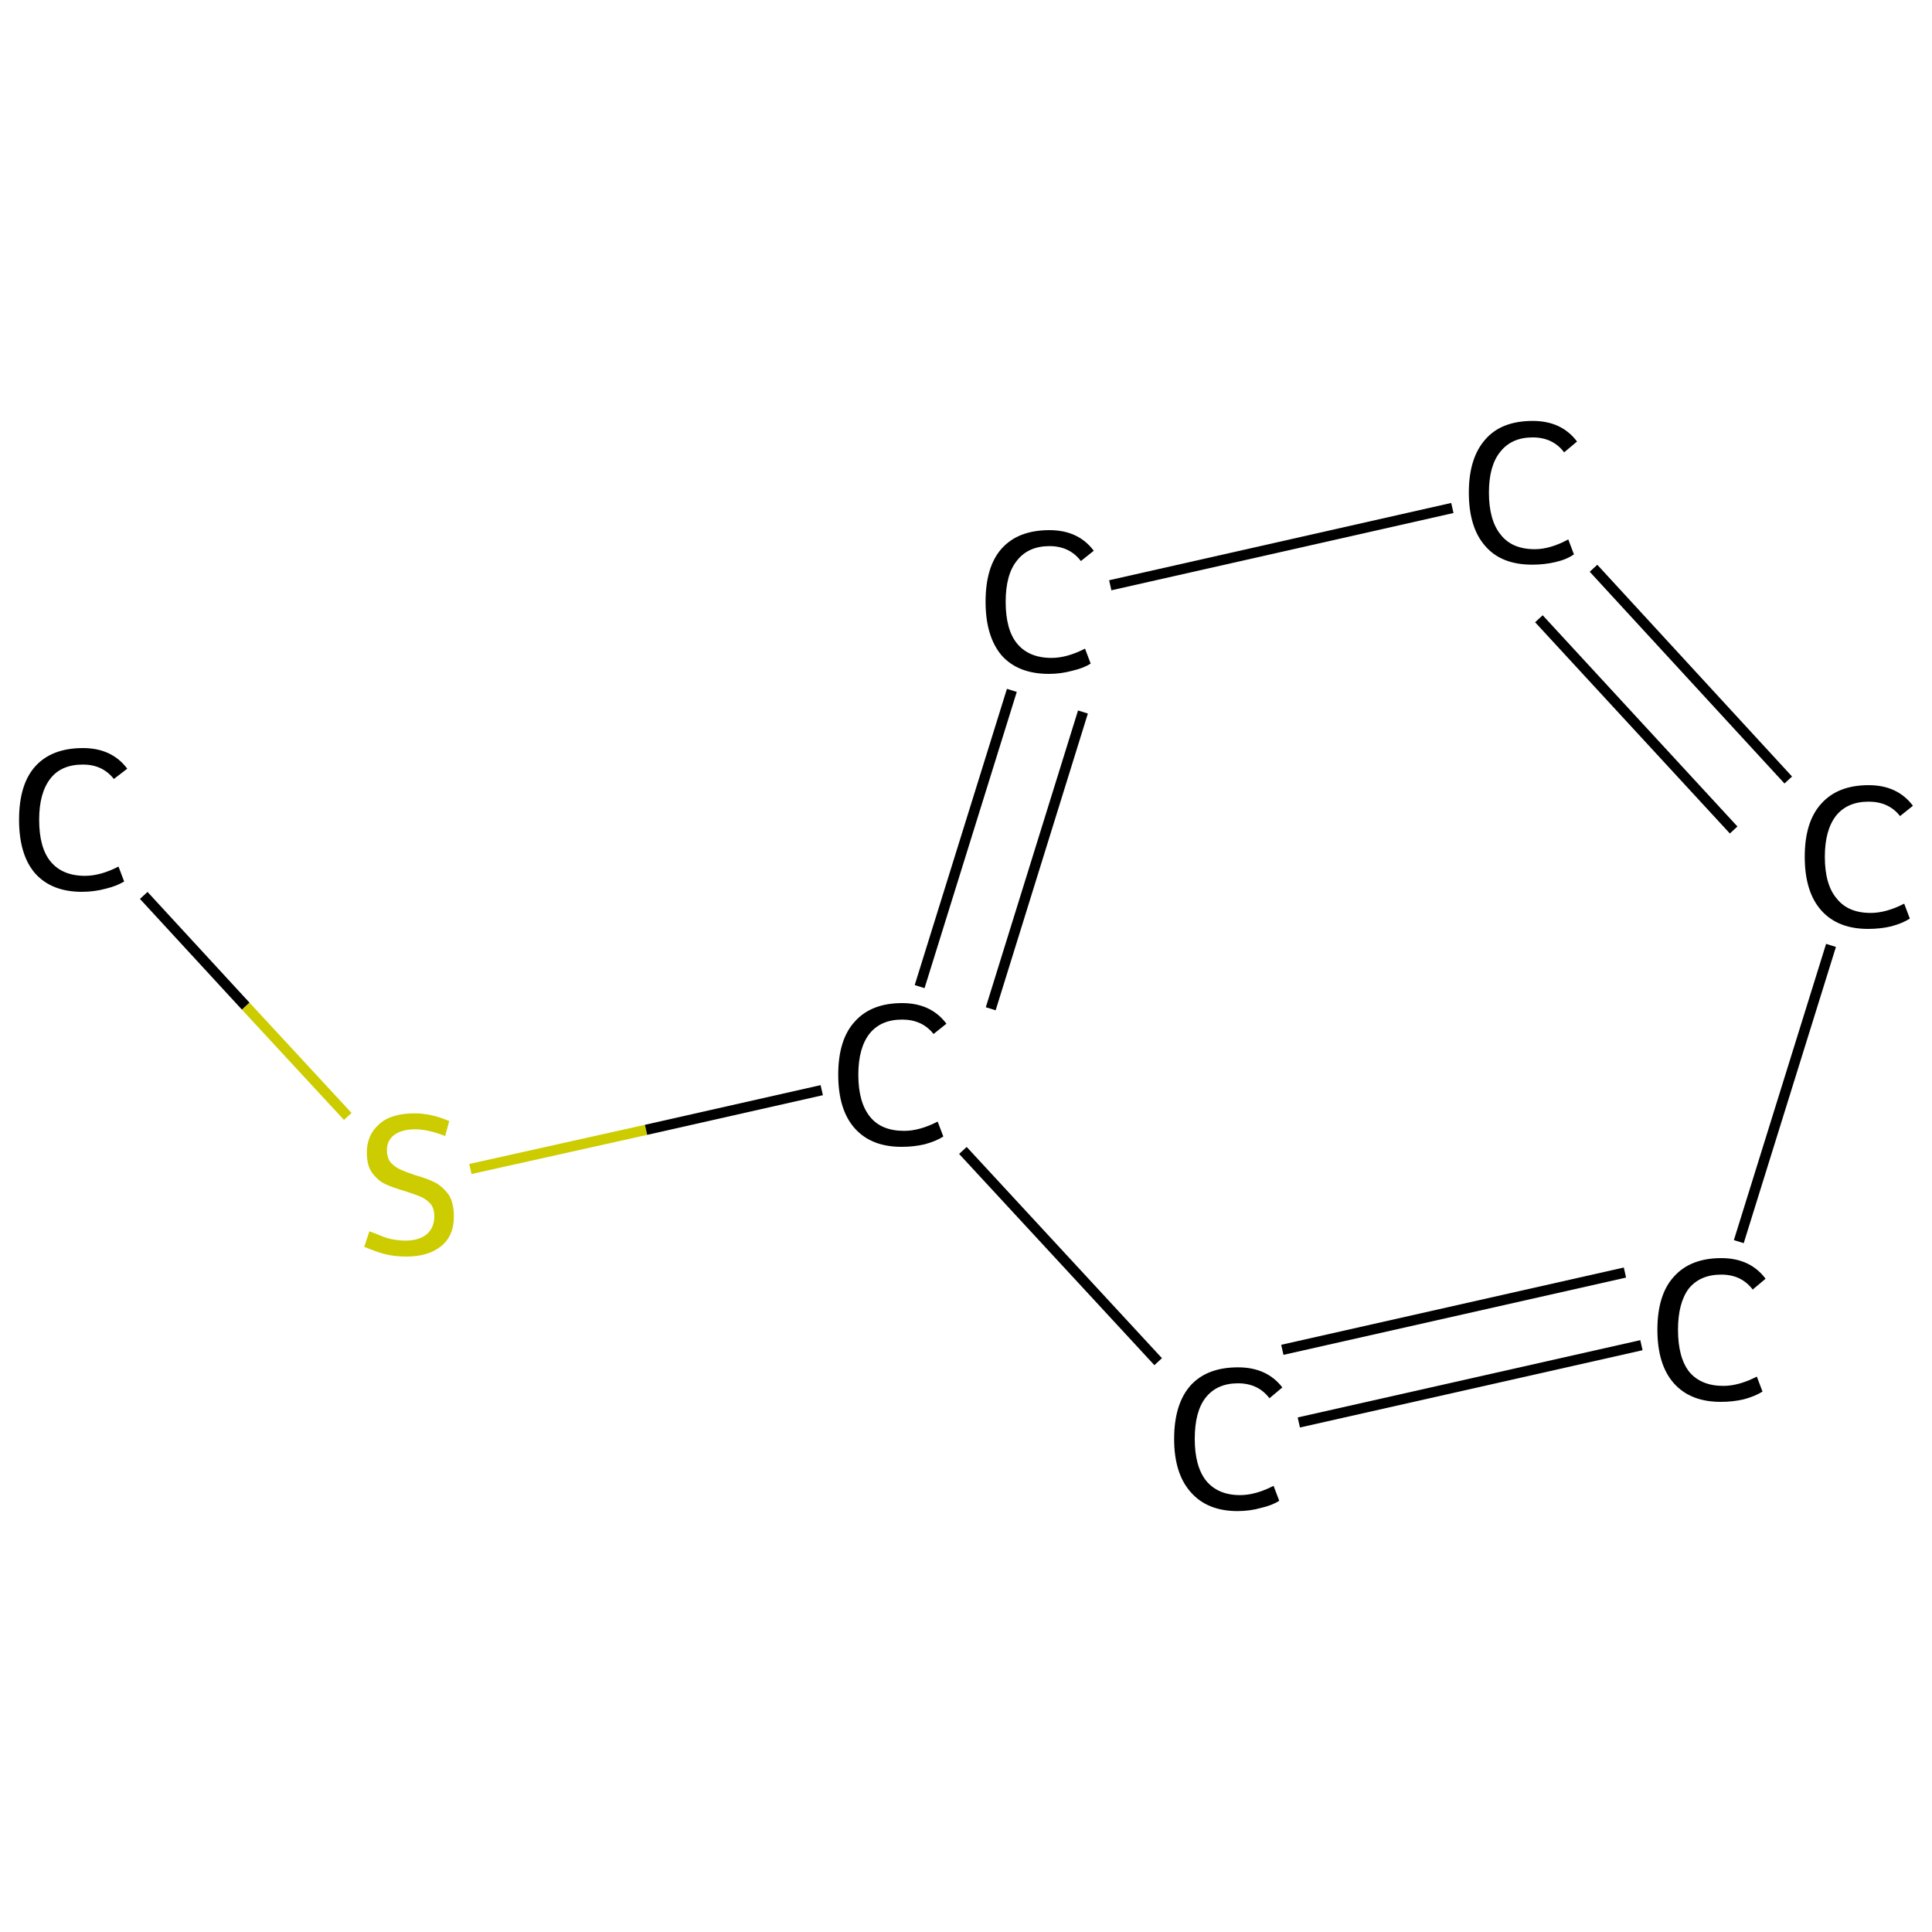 <?xml version='1.0' encoding='iso-8859-1'?>
<svg version='1.1' baseProfile='full'
              xmlns='http://www.w3.org/2000/svg'
                      xmlns:rdkit='http://www.rdkit.org/xml'
                      xmlns:xlink='http://www.w3.org/1999/xlink'
                  xml:space='preserve'
width='375px' height='375px' viewBox='0 0 375 375'>
<!-- END OF HEADER -->
<rect style='opacity:1.0;fill:#FFFFFF;stroke:none' width='375.0' height='375.0' x='0.0' y='0.0'> </rect>
<path class='bond-0 atom-0 atom-1' d='M 27.9,173.8 L 47.7,195.3' style='fill:none;fill-rule:evenodd;stroke:#000000;stroke-width:2.0px;stroke-linecap:butt;stroke-linejoin:miter;stroke-opacity:1' />
<path class='bond-0 atom-0 atom-1' d='M 47.7,195.3 L 67.5,216.7' style='fill:none;fill-rule:evenodd;stroke:#CCCC00;stroke-width:2.0px;stroke-linecap:butt;stroke-linejoin:miter;stroke-opacity:1' />
<path class='bond-1 atom-1 atom-2' d='M 91.3,226.9 L 125.4,219.3' style='fill:none;fill-rule:evenodd;stroke:#CCCC00;stroke-width:2.0px;stroke-linecap:butt;stroke-linejoin:miter;stroke-opacity:1' />
<path class='bond-1 atom-1 atom-2' d='M 125.4,219.3 L 159.5,211.6' style='fill:none;fill-rule:evenodd;stroke:#000000;stroke-width:2.0px;stroke-linecap:butt;stroke-linejoin:miter;stroke-opacity:1' />
<path class='bond-2 atom-2 atom-3' d='M 178.5,191.5 L 196.4,134.0' style='fill:none;fill-rule:evenodd;stroke:#000000;stroke-width:2.0px;stroke-linecap:butt;stroke-linejoin:miter;stroke-opacity:1' />
<path class='bond-2 atom-2 atom-3' d='M 192.3,195.8 L 210.2,138.2' style='fill:none;fill-rule:evenodd;stroke:#000000;stroke-width:2.0px;stroke-linecap:butt;stroke-linejoin:miter;stroke-opacity:1' />
<path class='bond-3 atom-3 atom-4' d='M 215.5,113.6 L 281.9,98.6' style='fill:none;fill-rule:evenodd;stroke:#000000;stroke-width:2.0px;stroke-linecap:butt;stroke-linejoin:miter;stroke-opacity:1' />
<path class='bond-4 atom-4 atom-5' d='M 309.3,110.3 L 347.1,151.4' style='fill:none;fill-rule:evenodd;stroke:#000000;stroke-width:2.0px;stroke-linecap:butt;stroke-linejoin:miter;stroke-opacity:1' />
<path class='bond-4 atom-4 atom-5' d='M 298.7,120.1 L 336.5,161.1' style='fill:none;fill-rule:evenodd;stroke:#000000;stroke-width:2.0px;stroke-linecap:butt;stroke-linejoin:miter;stroke-opacity:1' />
<path class='bond-5 atom-5 atom-6' d='M 355.4,183.5 L 337.5,241.0' style='fill:none;fill-rule:evenodd;stroke:#000000;stroke-width:2.0px;stroke-linecap:butt;stroke-linejoin:miter;stroke-opacity:1' />
<path class='bond-6 atom-6 atom-7' d='M 318.6,261.1 L 252.1,276.1' style='fill:none;fill-rule:evenodd;stroke:#000000;stroke-width:2.0px;stroke-linecap:butt;stroke-linejoin:miter;stroke-opacity:1' />
<path class='bond-6 atom-6 atom-7' d='M 315.4,247.0 L 248.9,262.0' style='fill:none;fill-rule:evenodd;stroke:#000000;stroke-width:2.0px;stroke-linecap:butt;stroke-linejoin:miter;stroke-opacity:1' />
<path class='bond-7 atom-7 atom-2' d='M 224.8,264.3 L 186.9,223.3' style='fill:none;fill-rule:evenodd;stroke:#000000;stroke-width:2.0px;stroke-linecap:butt;stroke-linejoin:miter;stroke-opacity:1' />
<path class='atom-0' d='M 3.7 159.1
Q 3.7 152.3, 6.8 148.8
Q 10.0 145.2, 16.1 145.2
Q 21.7 145.2, 24.7 149.2
L 22.1 151.2
Q 19.9 148.4, 16.1 148.4
Q 11.9 148.4, 9.8 151.1
Q 7.6 153.9, 7.6 159.1
Q 7.6 164.5, 9.8 167.2
Q 12.1 170.0, 16.5 170.0
Q 19.5 170.0, 23.0 168.2
L 24.1 171.1
Q 22.6 172.0, 20.5 172.5
Q 18.3 173.1, 15.9 173.1
Q 10.0 173.1, 6.8 169.5
Q 3.7 165.9, 3.7 159.1
' fill='#000000'/>
<path class='atom-1' d='M 71.7 239.0
Q 72.0 239.1, 73.3 239.6
Q 74.6 240.2, 75.9 240.5
Q 77.4 240.8, 78.7 240.8
Q 81.3 240.8, 82.8 239.6
Q 84.3 238.3, 84.3 236.1
Q 84.3 234.6, 83.6 233.7
Q 82.8 232.8, 81.7 232.3
Q 80.5 231.8, 78.6 231.2
Q 76.2 230.5, 74.7 229.8
Q 73.3 229.1, 72.2 227.6
Q 71.2 226.2, 71.2 223.7
Q 71.2 220.3, 73.6 218.2
Q 75.9 216.1, 80.5 216.1
Q 83.7 216.1, 87.2 217.6
L 86.4 220.5
Q 83.1 219.2, 80.6 219.2
Q 78.0 219.2, 76.5 220.3
Q 75.1 221.4, 75.1 223.2
Q 75.1 224.7, 75.8 225.6
Q 76.6 226.5, 77.7 227.0
Q 78.8 227.5, 80.6 228.1
Q 83.1 228.8, 84.6 229.6
Q 86.0 230.4, 87.1 231.9
Q 88.1 233.5, 88.1 236.1
Q 88.1 239.9, 85.6 241.9
Q 83.1 243.9, 78.9 243.9
Q 76.5 243.9, 74.6 243.4
Q 72.8 242.9, 70.7 242.0
L 71.7 239.0
' fill='#CCCC00'/>
<path class='atom-2' d='M 162.7 208.6
Q 162.7 201.8, 165.9 198.3
Q 169.1 194.7, 175.1 194.7
Q 180.7 194.7, 183.7 198.7
L 181.2 200.7
Q 179.0 197.9, 175.1 197.9
Q 171.0 197.9, 168.8 200.6
Q 166.6 203.4, 166.6 208.6
Q 166.6 214.0, 168.9 216.8
Q 171.1 219.5, 175.5 219.5
Q 178.5 219.5, 182.0 217.7
L 183.1 220.6
Q 181.7 221.5, 179.5 222.1
Q 177.4 222.6, 175.0 222.6
Q 169.1 222.6, 165.9 219.0
Q 162.7 215.4, 162.7 208.6
' fill='#000000'/>
<path class='atom-3' d='M 191.3 116.8
Q 191.3 110.0, 194.4 106.5
Q 197.6 102.9, 203.7 102.9
Q 209.3 102.9, 212.3 106.9
L 209.8 108.9
Q 207.6 106.0, 203.7 106.0
Q 199.6 106.0, 197.4 108.8
Q 195.2 111.5, 195.2 116.8
Q 195.2 122.2, 197.4 124.9
Q 199.7 127.7, 204.1 127.7
Q 207.1 127.7, 210.6 125.9
L 211.7 128.8
Q 210.3 129.7, 208.1 130.2
Q 205.9 130.8, 203.6 130.8
Q 197.6 130.8, 194.4 127.2
Q 191.3 123.5, 191.3 116.8
' fill='#000000'/>
<path class='atom-4' d='M 285.1 95.6
Q 285.1 88.9, 288.3 85.3
Q 291.4 81.7, 297.5 81.7
Q 303.1 81.7, 306.1 85.7
L 303.6 87.8
Q 301.4 84.9, 297.5 84.9
Q 293.4 84.9, 291.2 87.7
Q 289.0 90.4, 289.0 95.6
Q 289.0 101.0, 291.3 103.8
Q 293.5 106.6, 297.9 106.6
Q 300.9 106.6, 304.4 104.7
L 305.5 107.6
Q 304.1 108.6, 301.9 109.1
Q 299.8 109.6, 297.4 109.6
Q 291.4 109.6, 288.3 106.0
Q 285.1 102.4, 285.1 95.6
' fill='#000000'/>
<path class='atom-5' d='M 350.3 166.3
Q 350.3 159.5, 353.5 156.0
Q 356.7 152.4, 362.7 152.4
Q 368.3 152.4, 371.3 156.4
L 368.8 158.4
Q 366.6 155.6, 362.7 155.6
Q 358.6 155.6, 356.4 158.3
Q 354.2 161.1, 354.2 166.3
Q 354.2 171.7, 356.5 174.4
Q 358.7 177.2, 363.1 177.2
Q 366.1 177.2, 369.6 175.4
L 370.7 178.3
Q 369.3 179.2, 367.1 179.8
Q 365.0 180.3, 362.6 180.3
Q 356.7 180.3, 353.5 176.7
Q 350.3 173.1, 350.3 166.3
' fill='#000000'/>
<path class='atom-6' d='M 321.7 258.1
Q 321.7 251.3, 324.9 247.8
Q 328.1 244.2, 334.1 244.2
Q 339.7 244.2, 342.7 248.2
L 340.2 250.3
Q 338.0 247.4, 334.1 247.4
Q 330.0 247.4, 327.8 250.1
Q 325.7 252.9, 325.7 258.1
Q 325.7 263.5, 327.9 266.3
Q 330.2 269.0, 334.5 269.0
Q 337.5 269.0, 341.0 267.2
L 342.1 270.1
Q 340.7 271.0, 338.5 271.6
Q 336.4 272.1, 334.0 272.1
Q 328.1 272.1, 324.9 268.5
Q 321.7 264.9, 321.7 258.1
' fill='#000000'/>
<path class='atom-7' d='M 227.9 279.3
Q 227.9 272.5, 231.1 268.9
Q 234.3 265.4, 240.3 265.4
Q 245.9 265.4, 248.9 269.3
L 246.4 271.4
Q 244.2 268.5, 240.3 268.5
Q 236.2 268.5, 234.0 271.3
Q 231.9 274.0, 231.9 279.3
Q 231.9 284.6, 234.1 287.4
Q 236.4 290.2, 240.7 290.2
Q 243.7 290.2, 247.2 288.4
L 248.3 291.3
Q 246.9 292.2, 244.7 292.7
Q 242.6 293.3, 240.2 293.3
Q 234.3 293.3, 231.1 289.6
Q 227.9 286.0, 227.9 279.3
' fill='#000000'/>
</svg>
